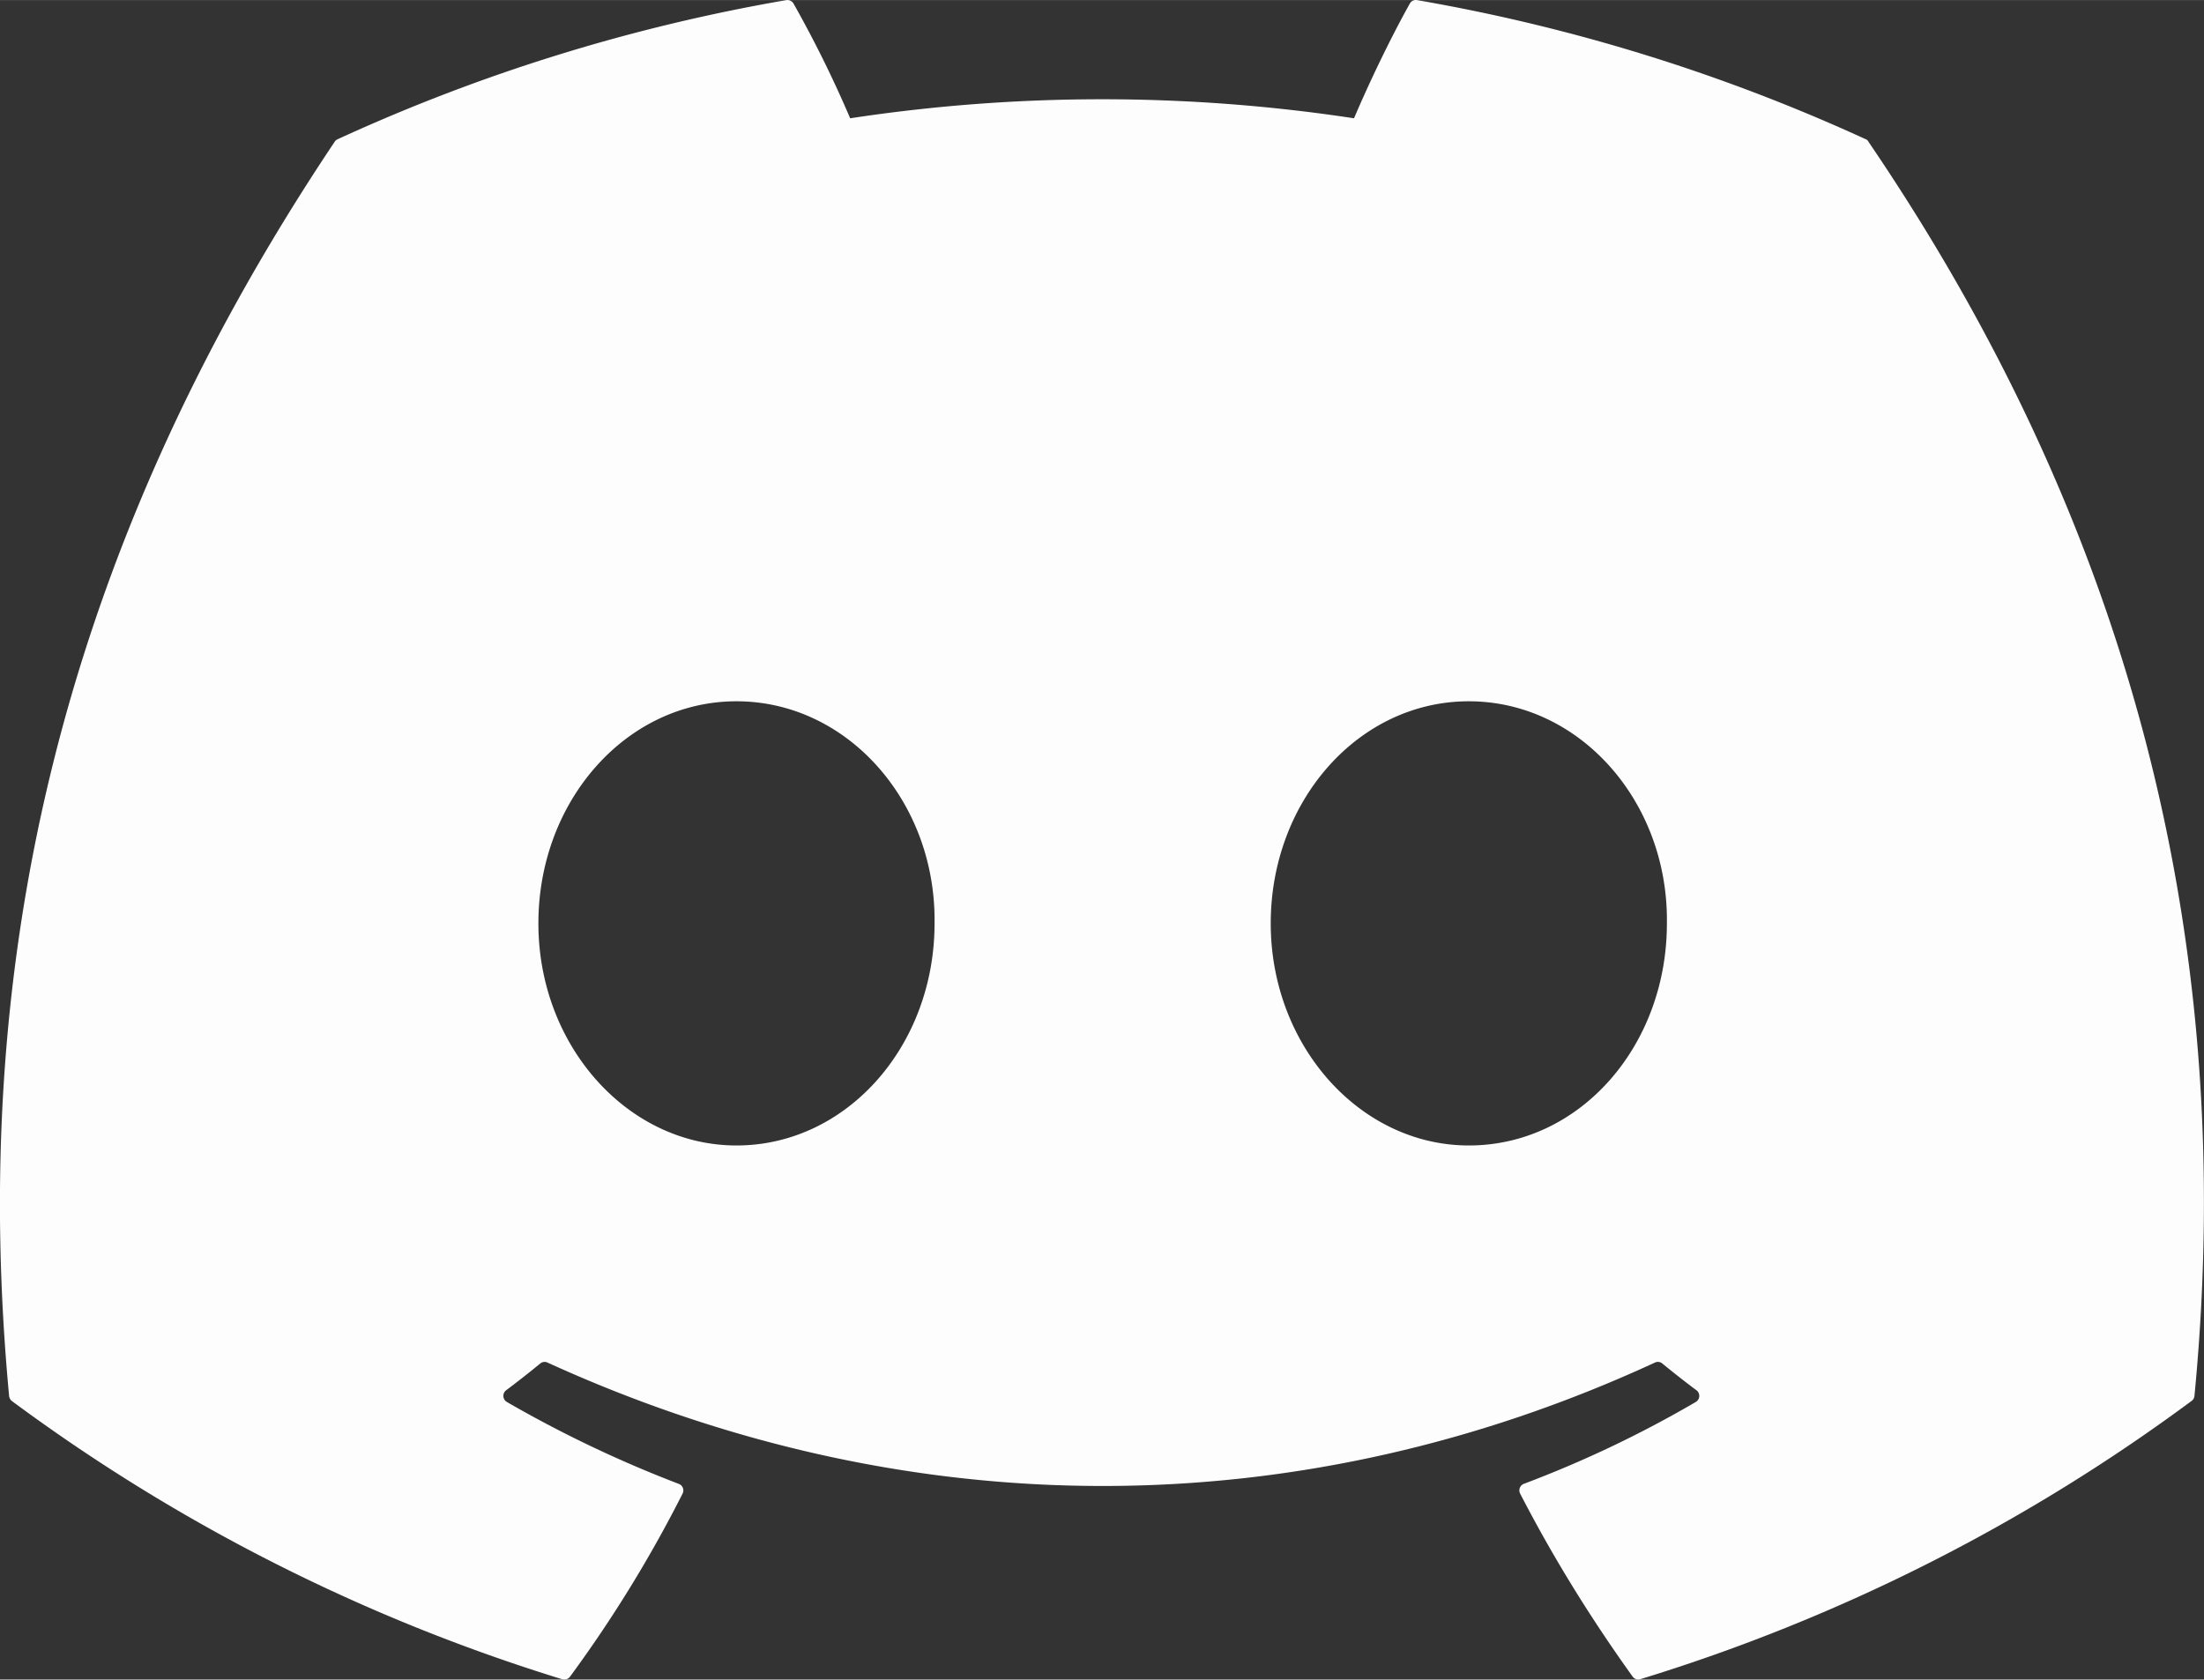<?xml version="1.0" encoding="UTF-8" standalone="no"?>
<svg
   fill="#000000"
   width="800.023"
   height="609.781"
   viewBox="0 0 24.001 18.293"
   role="img"
   version="1.1"
   id="svg1"
   xmlns="http://www.w3.org/2000/svg"
   xmlns:svg="http://www.w3.org/2000/svg">
  <rect x="0" y="0" width="24.001" height="18.293" fill="#333333" stroke="none"/>
  <defs
     id="defs1" />
  <path
     d="m 20.317,1.516 a 19.791,19.791 0 0 0 -4.885,-1.515 0.074,0.074 0 0 0 -0.079,0.037 c -0.21,0.375 -0.444,0.864 -0.608,1.25 a 18.27,18.27 0 0 0 -5.487,0 12.64,12.64 0 0 0 -0.617,-1.25 0.077,0.077 0 0 0 -0.079,-0.037 19.736,19.736 0 0 0 -4.885,1.515 0.07,0.07 0 0 0 -0.032,0.027 c -3.112,4.649 -3.965,9.183 -3.546,13.66 a 0.082,0.082 0 0 0 0.031,0.057 19.9,19.9 0 0 0 5.993,3.03 0.078,0.078 0 0 0 0.084,-0.028 14.09,14.09 0 0 0 1.226,-1.994 0.076,0.076 0 0 0 -0.041,-0.106 13.107,13.107 0 0 1 -1.872,-0.892 0.077,0.077 0 0 1 -0.008,-0.128 10.2,10.2 0 0 0 0.372,-0.292 0.074,0.074 0 0 1 0.077,-0.01 c 3.928,1.793 8.18,1.793 12.062,0 a 0.074,0.074 0 0 1 0.078,0.01 c 0.12,0.098 0.246,0.198 0.373,0.292 a 0.077,0.077 0 0 1 -0.006,0.127 12.299,12.299 0 0 1 -1.873,0.892 0.077,0.077 0 0 0 -0.041,0.107 c 0.36,0.698 0.772,1.362 1.225,1.993 a 0.076,0.076 0 0 0 0.084,0.028 19.839,19.839 0 0 0 6.002,-3.03 0.077,0.077 0 0 0 0.032,-0.054 c 0.5,-5.177 -0.838,-9.674 -3.549,-13.66 a 0.061,0.061 0 0 0 -0.031,-0.03 z M 8.02,12.476 c -1.183,0 -2.157,-1.085 -2.157,-2.419 0,-1.333 0.956,-2.419 2.157,-2.419 1.21,0 2.176,1.096 2.157,2.42 0,1.333 -0.956,2.418 -2.157,2.418 z m 7.975,0 c -1.183,0 -2.157,-1.085 -2.157,-2.419 0,-1.333 0.955,-2.419 2.157,-2.419 1.21,0 2.176,1.096 2.157,2.42 0,1.333 -0.946,2.418 -2.157,2.418 z"
     id="path1"
     style="fill:#fdfdfd;fill-opacity:1" />
</svg>
